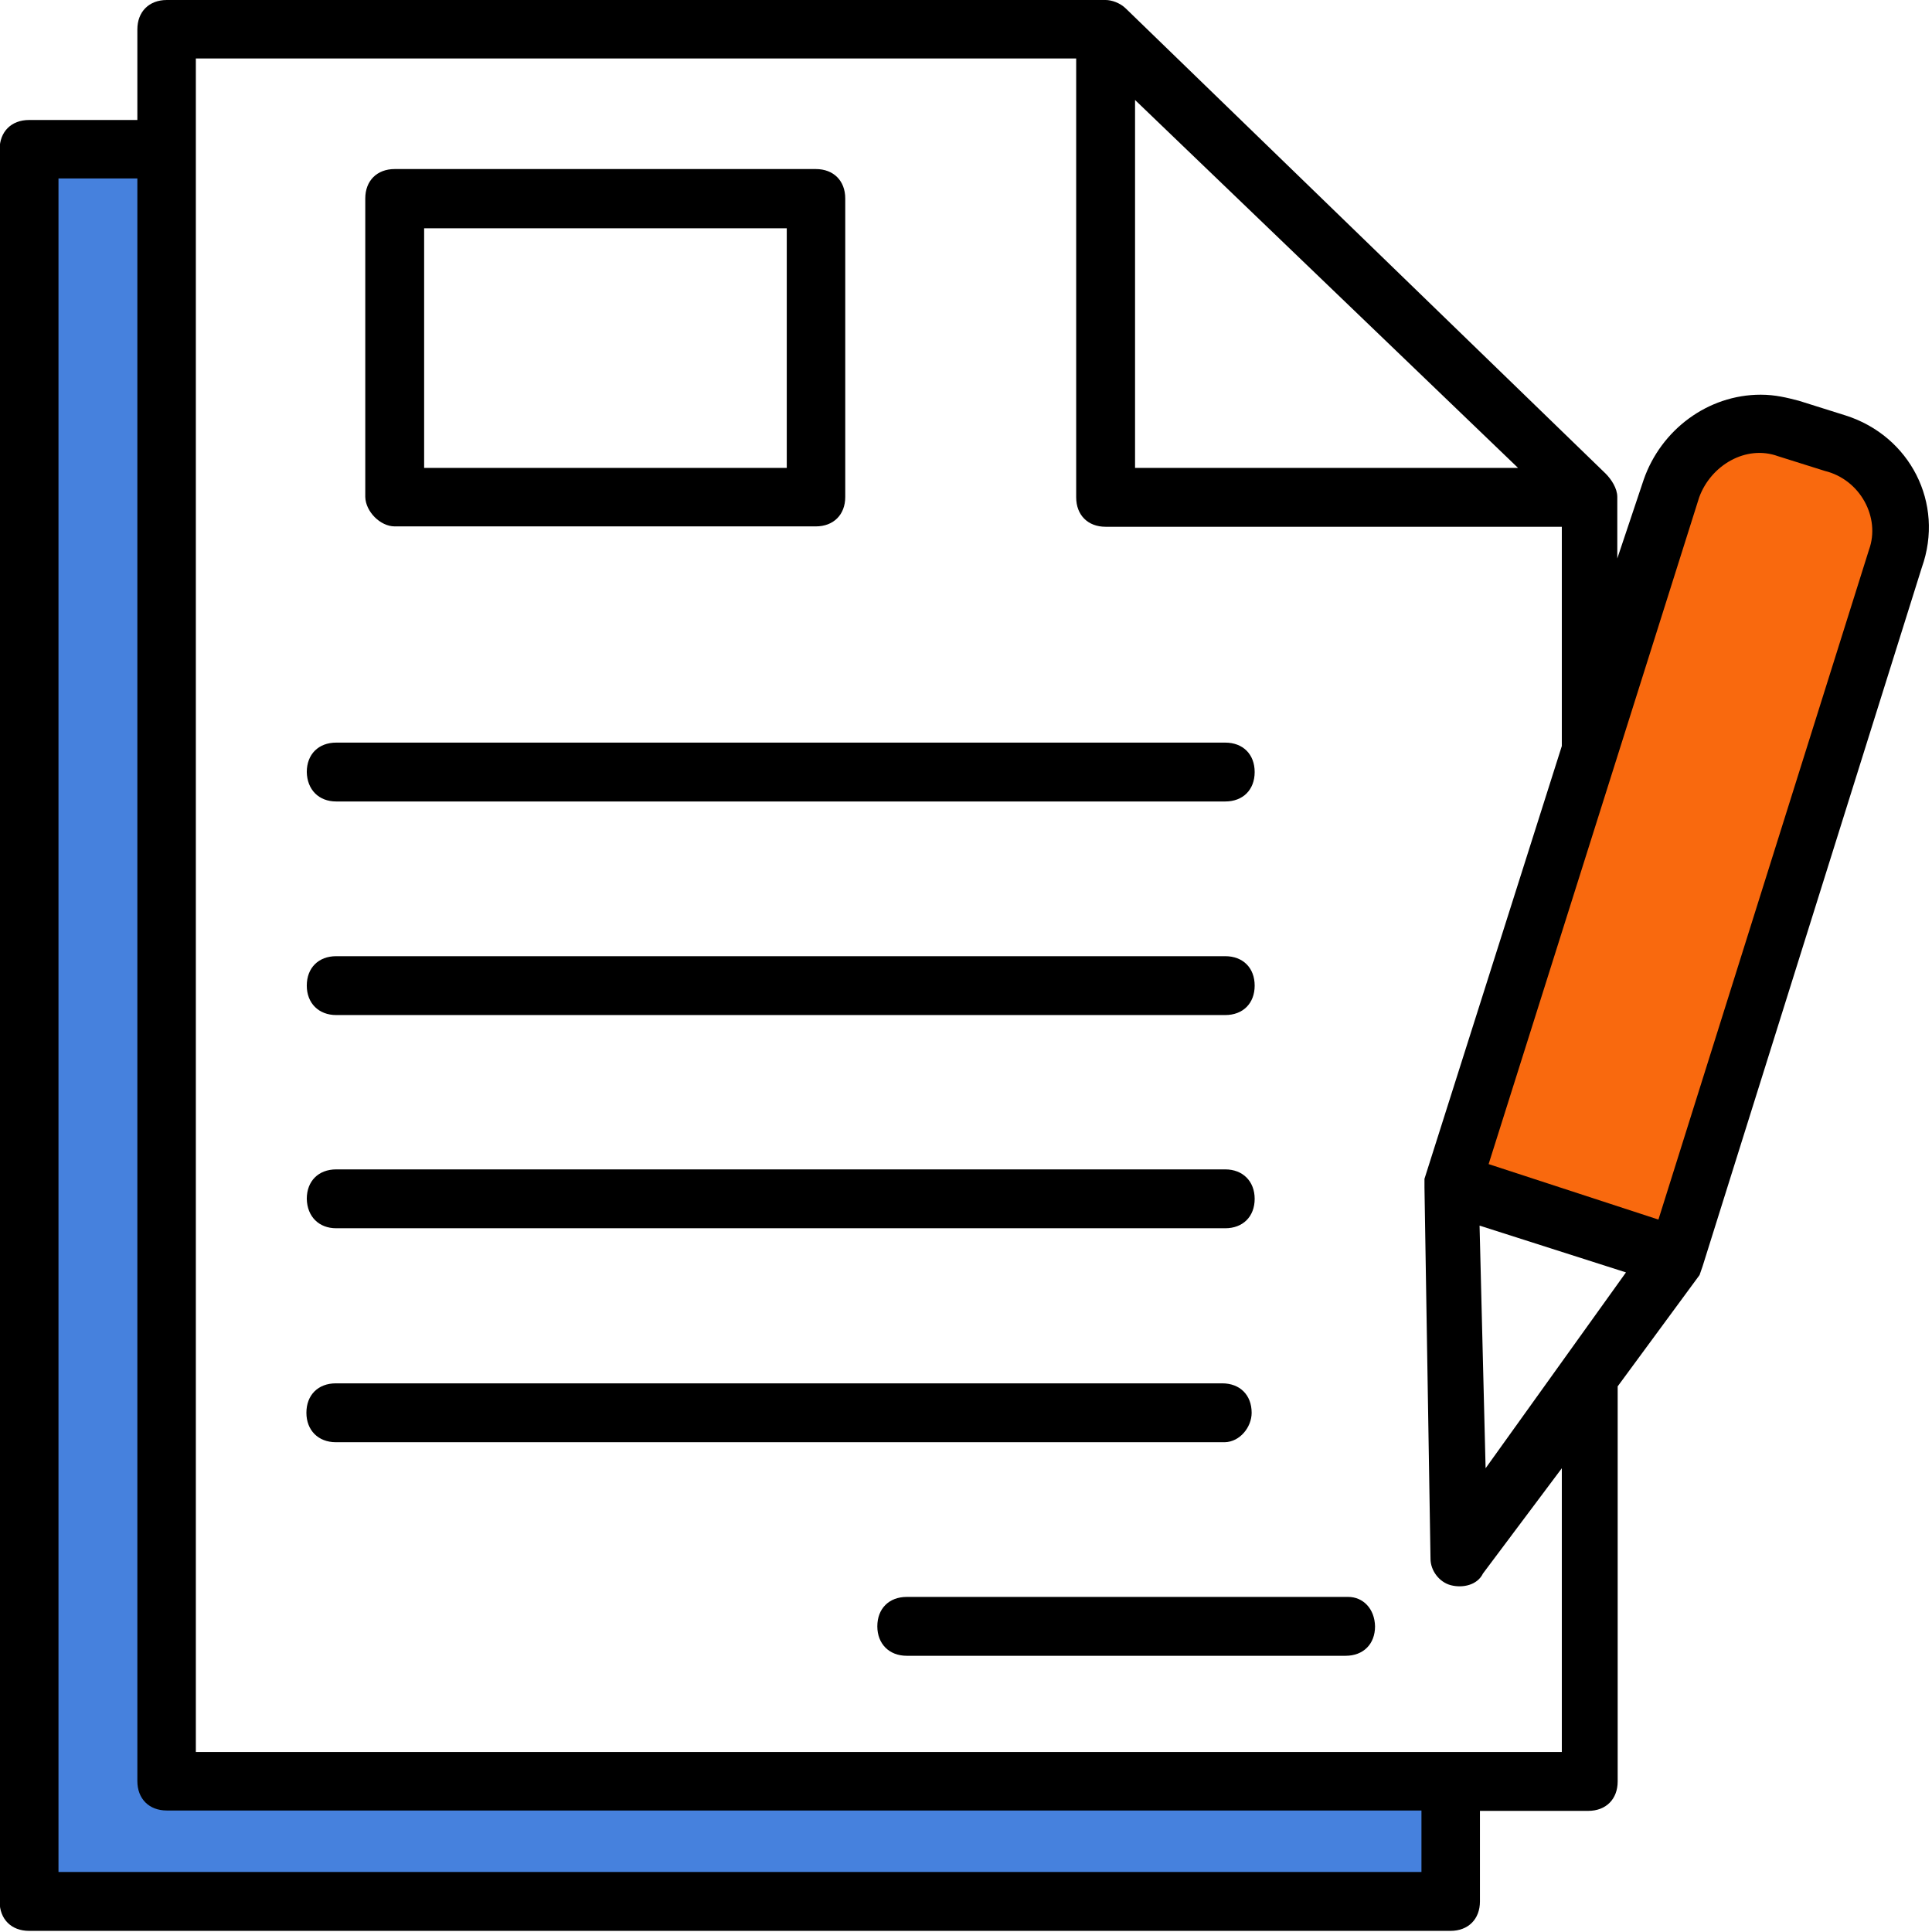 <?xml version="1.0" encoding="UTF-8"?> <!-- Generator: Adobe Illustrator 18.1.0, SVG Export Plug-In . SVG Version: 6.00 Build 0) --> <svg xmlns="http://www.w3.org/2000/svg" xmlns:xlink="http://www.w3.org/1999/xlink" id="Слой_1" x="0px" y="0px" viewBox="-493 245 512 512" xml:space="preserve"> <polygon fill="#4681DD" points="-486,284.9 -447.7,287.5 -448.2,718.2 -107.5,720.2 -107.5,747.4 -486,747.4 "></polygon> <path fill="#F9690E" d="M-107.5,555L-49.2,377c0,0,11.8-17.6,13.6-17.6c1.8,0,36.8,3.1,36.8,3.1l10,31.5L-7,446.8l-45.3,134.8 L-107.5,555z"></path> <g> <g> <g> <path d="M-3.9,355.1l-12.4-3.9c-3.1-0.8-6.2-1.6-10.1-1.6c-14,0-26.4,9.3-31,22.5l-7,20.9v-15.5v-0.8c0-2.3-1.6-4.7-3.1-6.2 l-127.1-123.2c-1.6-1.6-3.9-2.3-5.4-2.3h-248.8c-4.7,0-7.8,3.1-7.8,7.8v24h-28.7c-4.7,0-7.8,3.1-7.8,7.8v464.3 c0,4.7,3.1,7.8,7.8,7.8h376.7c4.7,0,7.8-3.1,7.8-7.8v-24h28.7c4.7,0,7.8-3.1,7.8-7.8V612.4l21.7-29.5l0.8-2.3l58.1-185.2 C22.4,378.3,13.1,360.5-3.9,355.1z M-192.3,271.4L-90.7,369h-101.5V271.4z M-116.3,741.1h-361.2V292.3h20.9V717 c0,4.7,3.1,7.8,7.8,7.8h332.5L-116.3,741.1L-116.3,741.1z M-79.1,709.3h-0.8h-361.2V260.5h233.3v116.3c0,4.7,3.1,7.8,7.8,7.8 h120.9v58.1l-36.4,114.7v2.3l1.6,98.4c0,3.1,2.3,6.2,5.4,7c3.1,0.8,7,0,8.5-3.1l20.9-27.9L-79.1,709.3L-79.1,709.3z M-99.3,634.1 l-1.6-64.3l38.8,12.4L-99.3,634.1z M2.3,390.7l-55.8,177.5l-45-14.7l55.8-176.7c3.1-8.5,12.4-14,20.9-10.9l12.4,3.9 C0,372.1,5.4,382.2,2.3,390.7z"></path> <path d="M-388.4,384.5h111.6c4.7,0,7.8-3.1,7.8-7.8v-79.1c0-4.7-3.1-7.8-7.8-7.8h-111.6c-4.7,0-7.8,3.1-7.8,7.8v79.1 C-396.1,380.6-392.2,384.5-388.4,384.5z M-380.6,305.5h96.1V369h-96.1V305.5z"></path> <path d="M-403.9,457.4h235.6c4.7,0,7.8-3.1,7.8-7.8c0-4.7-3.1-7.8-7.8-7.8h-235.6c-4.7,0-7.8,3.1-7.8,7.8 C-411.6,454.3-408.5,457.4-403.9,457.4z"></path> <path d="M-403.9,514h235.6c4.7,0,7.8-3.1,7.8-7.8s-3.1-7.8-7.8-7.8h-235.6c-4.7,0-7.8,3.1-7.8,7.8S-408.5,514-403.9,514z"></path> <path d="M-403.9,570.5h235.6c4.7,0,7.8-3.1,7.8-7.8c0-4.6-3.1-7.8-7.8-7.8h-235.6c-4.7,0-7.8,3.1-7.8,7.8 C-411.6,567.4-408.5,570.5-403.9,570.5z"></path> <path d="M-161.3,619.4c0-4.7-3.1-7.8-7.8-7.8h-234.9c-4.7,0-7.8,3.1-7.8,7.8c0,4.6,3.1,7.8,7.8,7.8h235.6 C-164.4,627.1-161.3,623.2-161.3,619.4z"></path> <path d="M-135.7,668.2h-117c-4.7,0-7.8,3.1-7.8,7.8c0,4.6,3.1,7.8,7.8,7.8h116.3c4.7,0,7.8-3.1,7.8-7.8 C-128.7,671.3-131.8,668.2-135.7,668.2z"></path> </g> </g> </g> </svg> 